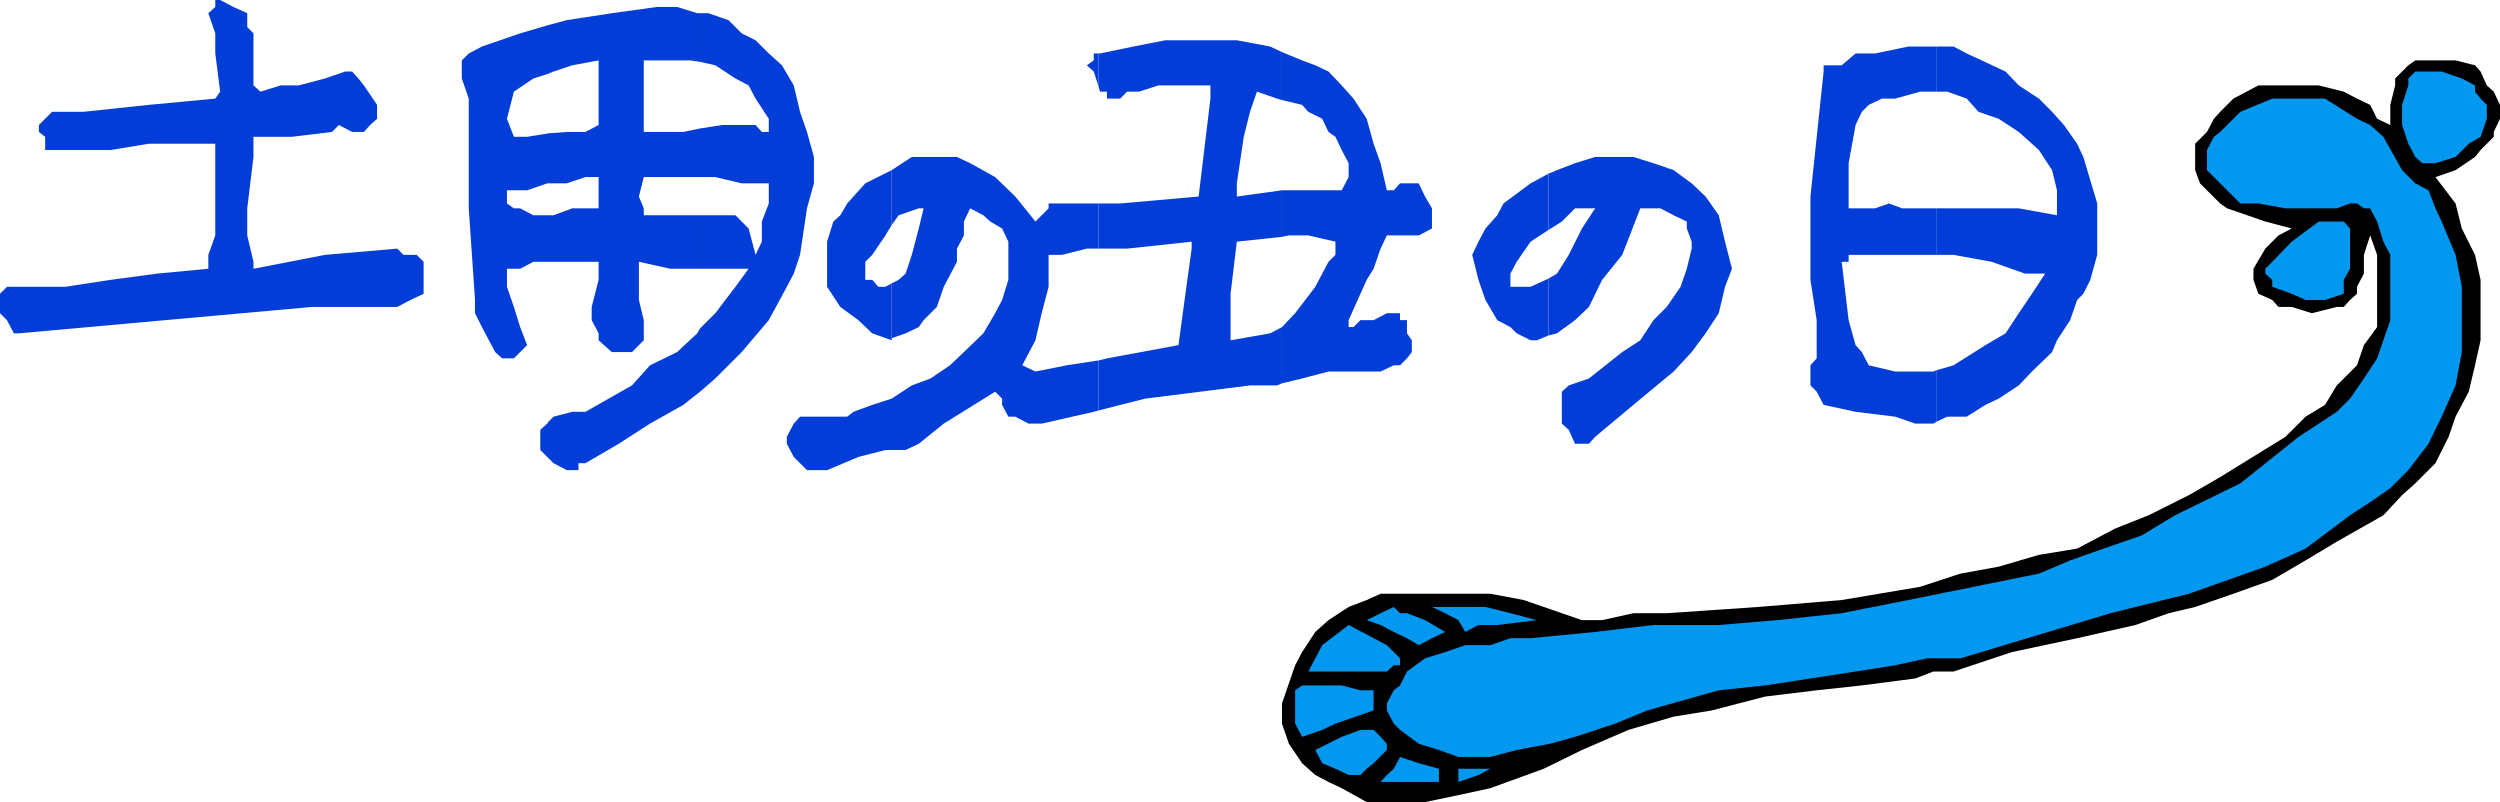 <svg xmlns="http://www.w3.org/2000/svg" width="360" height="115.5"><path fill="#023dd7" d="m36.5 12.3 1 .9 2.902-.9H43l3.8-1 2.903-1h1l.899 1 .8 1 1.899 2.802v2l-1 .898-.899 1h-1.699l-1.902-1-1 1-5.801.7h-5.5v2.902L35.602 30v3.902L36.5 37.7v1l10.3-2 10.403-.898.899.898H60l1 1v4.602l-1.898.898-1.899 1h-12.3L2.702 48H2l-1-1.898-1-1V42.3l1-1h8.402l6.5-1 6.7-.899L30 38.7v-2l1-2.797V20.7h-9.598l-5.5.903H6.5V19.7l-.898-.7v-1L7.5 16.102H12l9.402-1L31 14.199l.703-1L31 7.7V4.801l-1-2.899L31 1V0h.703l1.899 1 2 .902v2l.898.899v7.5"/><path d="m358.102 12.3 1 .9.898 1.902v2L359.102 19v.7l-1 1-.899.902-.8 1-2.801 1.898-2.899 1 2.899 3.8.898 3.602 1.902 3.797.801 3.602V49l-.8 3.602-.903 3.8L353.602 60l-1 2.902-1.899 3.797-2.902 2.903-1.899 1.699-2.699 2.898L336.5 78l-4.5 2.7-4.797 2.8-5.601 2-5.5 1.902-3.801.899L307.5 90l-8.398 1.902-9.399 2-8.402 2.797h-2.899l-2.601 1-7.7 1-6.5.703-7.398.899-7.703 2-5.5.898-6.5 1.903-6.7 2.898-5.5 2.7-7.698 2.8-4.602 1-4.797 1h-8.402l-3.598-2-1.902-.898-1.899-1-1.902-1.7-1.898-2.8-1-2.903v-2.898l1.898-5.5 1-1.899L189.402 91l1.899-1.7 2.902-1.898 2.598-1 2-.902h15.8l4.801.902 5.5 1.899 2.899 1h2.902l4.5-1H240l13.203-.899 12-1L276.5 84.5l5.8-1.898 5.5-1 5.802-1.7 5.5-.902 5.5-2.898 4.8-1.903 5.801-2.898 4.5-2.602 9.399-5.797L332 60l2.8-1.7 1.7-2.8 2.902-2.898 1-2.903 1.899-2.597V36.699l-1-2.797-.899 2.797v2.703l-1 1.899v1l-1 .898-.902 1h-1l-3.598.903-2.902-.903h-1.898l-.899-1-2-.898-.703-2v-1.602l1.703-2.898 1.899-1.899 1.898-1-3.797-1-2.601-.902-2.899-1-1-.7-1.902-1.898-1-1-.7-1.902v-3.8l1.7-1.7 1-1.898.902-1 1.899-1.903 3.601-1.898h8.7l3.597.898 1.902 1 1.899.903 1 2 1.902.898v-2.898l.7-2.801v-1l1.898-1.899 1-.703h5.8l2.801.703.801.899.899 2"/><path fill="#0298ef" d="m357.203 14.2.899.902v2l-.899 2.597-1.703 1-1.898 1.903-2.899.898h-1.902l-1-.898-1-1.903-.899-2.699v-2.898l.899-2.801v-1l1-1h3.8l2.899 1 1.902 1v.898l.801 1m-14 5.501 2.7 4.8 1.898 1.902 1.902 1 1 2.598.899 1.902 2 4.797.898 4.602v9.398l-.898 4.801-2 4.5-1.899 3.902-2.902 3.797-2.598 2.602-2.902 2-2.899 1.898L332 79l-5.797 2.602-11 3.898-11.3 2.8-21.602 6.5H277.5l-4.598 1-5.699.9-13 2-6.703.702-10.297 2.899-4.601 1.898-5.801 1.903-3.598 1-4.8.898-3.801 1H210l-2.797-1-2.902-.898-2.7-2-.898-.903-1-1.898v-1l1-1.899.899-.703 1-2 2.601-1.898 2.899-.899 2.898-1h3.602l2.898-1h2.902l9.301-.902 8.399-1h9.398l8.402-.7 9.301-1 9.598-1.898 9.402-1.902 9.399-1.898 4.5-1.903 4.8-1.699 5.5-1.898 4.801-2.903 9.399-4.597 8.398-6.7 5.5-3.601 1.902-1.899 2-2.902 1.899-2.898.902-2.602 1-2.898v-9.403l-1-1.898-.902-2.899-1-1.902h-.899l-1-.7h-1l-1.902.7h-7.398l-3.899-.7h-2.601l-4.801-4.8v-2.898l1-1.903.902-.699 2.899-2.898 4.601-1.903h7.598l4.601 2.903 1.899.898 1.902 1.7"/><path fill="#023dd7" d="m79 66 .703.7 1.899 1H83.3v-1h1l4.8-2.798L93.6 61l4.801-2.7 2.399-1.898v-9.101l-.399.699-2.902 2.7-3.898 1.902L91 55.5l-6.7 3.8h-1.898l-2.699.7-.703.7V66m0-5.3-.2.3-1 .902v2.899L79 66v-5.3m0-23h7.203v2.6l-1 3.9v1.902l1 1.898v1l1.899 1.7H91l1-1 .703-.7v-2.898L92 43.199v-5.5l4.5 1h4.3V31h-8.097v-1L92 28.3l.703-2.8h8.098v-7l-2.399.5h-5.699V8.7h6.7l1.398.202v-7h-.399L97.5 1h-2.898l-6.5.902-6.5 1-2.602.7v7l.703-.301 2.7-.899 3.8-.703V18l-1.902 1h-2.7L79 19.2v7.202h2.602L84.3 25.5h1.902V30h-3.8l-2.7 1H79v6.7m0-6.7h-2.2l-1.898-1H74l-1-.7v-1.898h2.902l2.899-1H79V19.2l-3.098.5H74l-1-2.597 1-3.903 2.8-1.898 2.2-.7v-7l-4.098 1.2-5.5 1.898-1.902 1-1 1v2.602l1 2.898V30l.902 13.2v1.902l1 2 1.899 3.597 1 .903H74l1.902-1.903-1-2.597L74 44.199l-1-2.898v-2.602h1.902l1.899-1H79V31"/><path fill="#023dd7" d="M100.8 56.402 103 54.5l3.8-3.8 3.903-4.598 2.598-4.801 1-1.899.902-2.703 1-6.699 1-3.598v-3.8l-1-3.602-1-2.898-.902-3.801-1.7-2.899-1.898-1.703-1.902-1.898-2-1-1.899-1.899-2.902-1h-1.2v7l2.2.5 2.902 1.899 1.899 1 1 1.898 1.902 2.903V19h-1l-.902-1H104l-3.2.5v7h2.2l3.8.902h3.903v2.899l-1 2.601v2.899l-.902 1.898-1-3.797-1-1-.899-.902h-5.101v7.7h7l-1.899 2.6L103 45.103l-2.2 2.199v9.101M223 48.3l1.203-.3 2.598-1.898 2-1.903 1.902-3.898 2.899-3.602L236.203 30h2.899L241 31l1.902.902v1l.7 1.899v1l-.7 2.898-.902 2.602-2 2.898-1.898 1.903L236.203 49l-2.601 1.7-4.801 3.8-2.899 1-1 .902V61l1 .902.899 2h2l.902-1 5.5-4.601L241 53.5l2.602-2.8 2-2.7 1.898-2.898.902-3.801 1-2.602-1-3.898L247.5 31l-1.898-2.7-2-1.898L241 24.5l-2.898-1-2.899-.898h-5.5l-2.902.898-2.598 1L223 25v8.102l1.902-1.2L226.801 30h2.902l-1.902 2.902-1.899 3.797-1.699 2.703-1.203.7V48.3"/><path fill="#023dd7" d="m223 40.102-2.598 1.199H217.5v-1.899l.902-1.703 2-2.898L223 33.1V25l-2.598 1.402-3.902 2.899-.898 1.699-1.7 1.902-1 1.899-.902 1.898.902 3.602 1 2.898 1.7 2.903 1.898 1 .902.898 2 1h.899l1.699-.7v-8.198"/><path fill="#0298ef" d="M338.402 34.8v3.9l-.902 1.6v2l-2.7.9H332l-2-.9-2.797-1v-1l-1-.898V38.7l1-1L330 34.801l3.902-2.899h3.598l.902 1v1.899"/><path fill="#023dd7" d="M128.402 64.8h2l1.899-.898L135.902 61l7.399-4.598 1 1v.899l.902 1.699h1l1.899 1H150l7.5-1.7.703-.198v-7.2l-4.601.7-4.5.898-1.899-.898L149.102 49l.898-3.898 1-3.801v-4.602h1.902l3.598-.898h1.703v-6.5H151V30l-1 1-.898.902-2.899-3.601-2.902-2.801-3.598-2-1.902-.898h-6.5l-2.899 1.898v7.902l1-1.402 2.899-1H133l-.7 2.902-1 3.797-.898 2.703-1 .899-1 .5v7.898l2-.699 1.899-.898.699-1 1.902-1.903 1-2.898 1.899-3.602v-1.898l1-1.899v-2l.902-1.902 1.899 1 1 .902 1.699 1 .902 1.899v5.5l-.902 2.898-1 1.903L141.6 48l-2.8 2.7-2 1.902L134 54.5l-2.7 1-2.898 1.902v7.399m0-7.399-2.8.899-2.7 1L122 60h-6.797l-.902 1-1 1.902v1l1 1.899.902.898 1 1h2.899l4.5-1.898 3.898-1h.902v-7.399"/><path fill="#023dd7" d="m128.402 40.8-.902.5h-1l-.898-1h-1v-2.6l1-1 1.898-2.798.902-1.5V24.5l-3.8 1.902L122 29.301 121 31l-1 .902-.898 2.899v6.5L121 44.199l2.602 1.903 2 1.898 2.8 1v-8.2m29.801 18.302 6.7-1.7L180 55.5h3.902l.7-.3v-8.098l-1.7.898-5.699 1v-6.7l.899-7.5 6.5-.698v-6.7l-6.5.899v-1.899l1-6.703.898-3.597 1-2.903 2.902 1 .7.203V7.5l-1.7-.8-4.8-.9H167.8l-4.598.9-4.8 1h-.2v4.8l.2.7h1v1h1.898l1-1h1.7l2.8-.9h7.5v1.9l-1.698 14.1-11.301 1h-3.098v6.5h4.098l9.3-1v1l-.898 6.5-1 7.4-10.3 1.902-1.2.3v7.2"/><path fill="#023dd7" d="M158.203 7.7h-.703v1l-1 .702 1 .899.703 2.199V7.7m26.399 47.5 2.898-.7 3.8-1h7.5l1.903-.898h.899l1-1 .699-.903V49l-.7-1v-1.898h-1v-1h-1.898l-1.902 1h-1.899l-1 1h-.699v-1l1.7-3.801.898-2 1-1.602 1-2.898.902-1.899h4.598l1.902-1V30l-1-1.7-.902-1.898h-2.7l-.898 1h-1l-.902-3.902-1-2.8-1-3.598-1.899-2.903-1.699-1.898-1.902-2-1.899-.899L187.5 8.7l-2.898-1.2v6.902l2.898.7.902 1 2 1 .899 1.898 1 .7.902 1.902 1 1.898v2l-1 1.902h-8.601v6.7l1-.2h2.8l3.899.899v1.898l-1 1-1.899 3.602-2.902 3.8-1.898 2V55.2m94.3 5.5 1.5-.7h2.801l2.7-1.7 1.898-.898 2.902-1.902 1.899-2 2.898-2.8.703-1.7 1.899-2.898 1-2.903.898-.898 1-2 1-3.602v-7.398l-2-6.7-.898-1.902L297.203 18l-1.703-1.898-1.898-1.903-2.899-1.898-1.902-2-5.598-2.602-1.902-1h-2.399v6.5h1.5l2.801 1 1.7 1.903 2.898 1L290.703 19l2.899 2.602L295.5 24.5l.703 2.902V31l-5.5-1h-11.8v6.7h2.398l5.5 1 4.8 1.702h2.899l-1.898 2.899-1.899 2.8L288.801 48l-2.899 1.7-4.601 2.902-2.399.699v7.398"/><path fill="#023dd7" d="m278.902 53.3-.5.2h-5.5l-3.8-.898-1-1.903-.899-1-1-3.597-1-8.403h1v-1h12.7V30h-5L272 29.3l-2 .7h-3.797v-6.5l1-5.5.899-1.898 1-1 1.898-.903h1.902l3.598-1h2.402V6.7h-4.101L270 7.7h-2.797l-2 1.703h-2.601v.899l-1.899 18v12l.899 5.8v5.5l-.899 1V55.5l.899.902 1 1.899 4.601 1 5.7.699 2.898 1h2.601l.5-.3v-7.4"/><path fill="#0298ef" d="m221.3 89.3-5.698.7h-2.7L211 91l-1-1.7-1.898-1-1.899-.898h7.7l3.597.899 3.8 1M208.102 91l-1.899.902-1.902 1-1.7-1-1.898-.902-1.902-1-2-.7 2-1 1.902-.898.899.899h1l2.601 1L208.102 91m-6.5 3.8v1h-.899l-1 .9h-11.3l2-3.798 3.8-2.902 3.598 1.902 1.902 1 1.899 1.899m-3.802 4.601v2.899l-5.5 1.898-1.898.903-2.902 1-1-1.903v-4.797l1-.703h5.703l2.7.703h1.898m1.902 7.7V108l-1.902 1.902-1 .797-.899.903h-1.699l-1.902-.903-1.899-.797-1-1.902 3.801-1.898 2.7-1h1.898l1 1 .902 1m7.5 3.598v1.902h-8.402l.902-1 1-.903.899-1.699 2.699.902 2.902.797m7.399.001-1.7.902-2.902 1v-1.903h4.602"/></svg>
